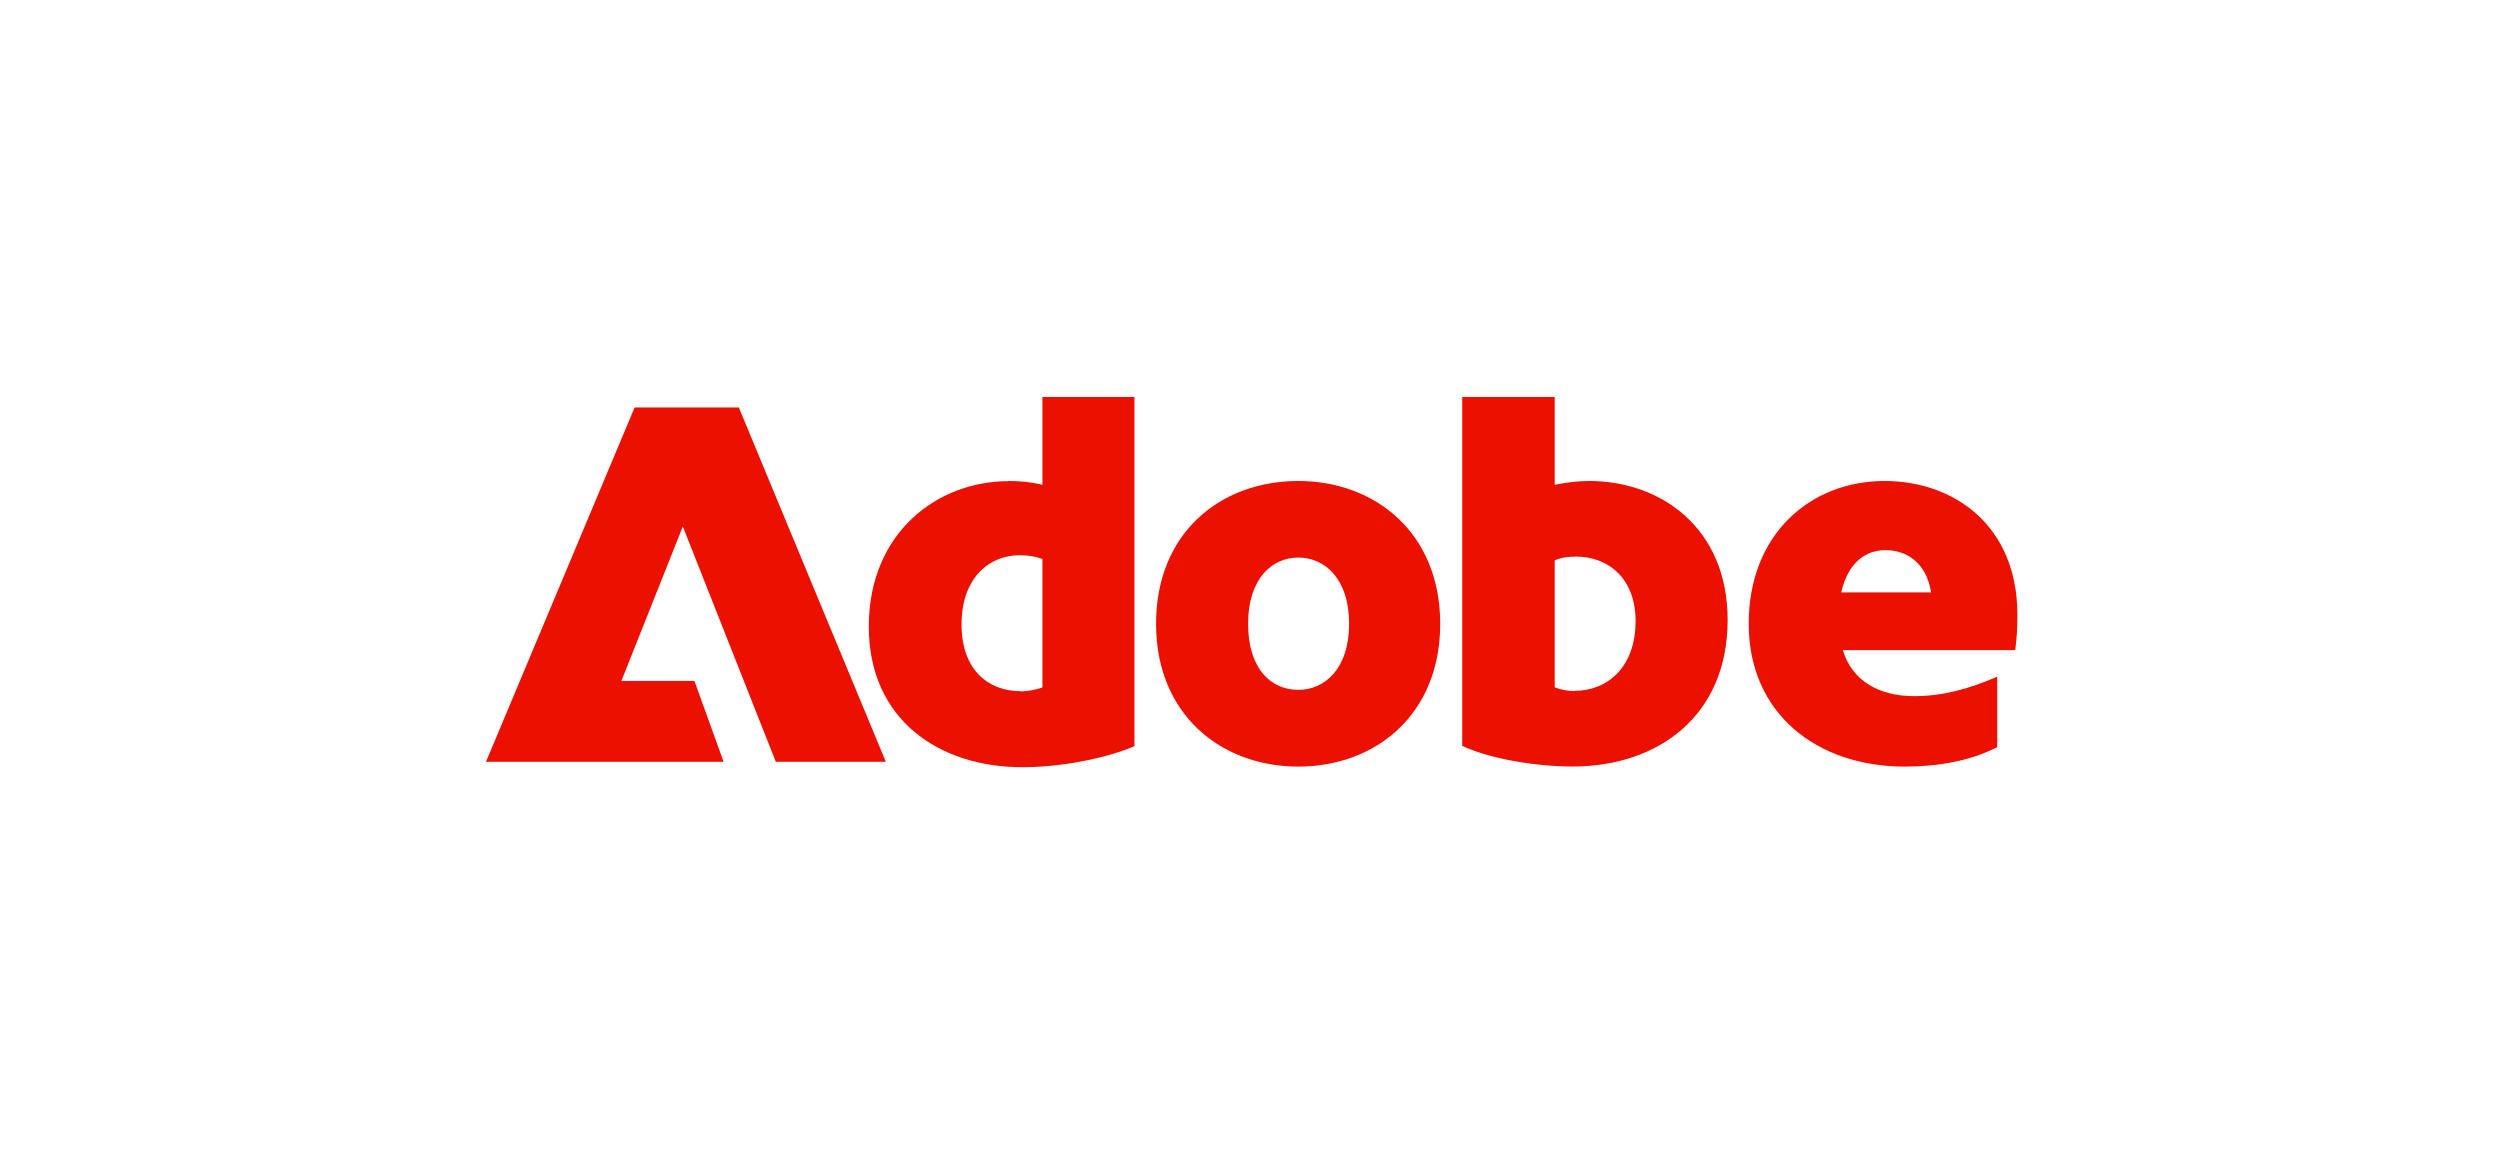 <?xml version="1.0" encoding="UTF-8"?>
<svg id="Layer_1" data-name="Layer 1" xmlns="http://www.w3.org/2000/svg" viewBox="0 0 290.6 135.3">
  <defs>
    <style>
      .cls-1 {
        fill: #eb1000;
      }
    </style>
  </defs>
  <path class="cls-1" d="M73.78,47.36h12.1l17.09,41.19h-12.79l-10.81-27.35-7.14,17.95h8.49l3.39,9.4h-27.62l17.28-41.19ZM117.23,55.91c1.24,0,2.59.11,3.94.44v-10.2h10.7v40.58c-2.45,1.1-7.75,2.45-13.04,2.45-9.59,0-17.84-5.46-17.84-16.35s7.94-16.9,16.24-16.9v-.03ZM118.58,80.36c.99,0,1.79-.19,2.59-.44v-14.94c-.8-.3-1.6-.44-2.65-.44-3.5,0-6.75,2.59-6.75,8.05s3.31,7.75,6.81,7.75v.03ZM150.92,55.91c8.9,0,16.49,6.01,16.49,16.6s-7.55,16.6-16.49,16.6-16.54-6.01-16.54-16.6,7.5-16.6,16.54-16.6ZM150.92,80.19c3.06,0,5.9-2.45,5.9-7.69s-2.84-7.69-5.9-7.69-5.84,2.45-5.84,7.69,2.65,7.69,5.84,7.69ZM169.97,46.15h10.75v10.2c1.3-.25,2.65-.44,4-.44,8.35,0,16.1,5.46,16.1,16.15,0,11.3-8.24,17.04-18,17.04-4.19,0-9.54-.85-12.85-2.4v-40.58.03ZM183.06,80.3c3.69,0,7.06-2.65,7.06-8.1,0-5.1-3.31-7.5-6.89-7.5-.99,0-1.79.11-2.51.44v14.75c.61.25,1.41.44,2.34.44v-.03ZM219.06,55.91c8.05,0,15.44,5.16,15.44,15.55,0,1.41-.06,2.76-.25,4.11h-20.04c1.1,3.64,4.3,5.35,8.3,5.35,3.25,0,6.26-.8,9.65-2.26v8.19c-3.14,1.6-6.89,2.26-10.75,2.26-10.2,0-18.14-6.15-18.14-16.6s7.19-16.6,15.8-16.6ZM224.47,68.86c-.55-3.5-2.89-4.91-5.29-4.91s-4.36,1.49-5.16,4.91c0,0,10.45,0,10.45,0Z"/>
</svg>